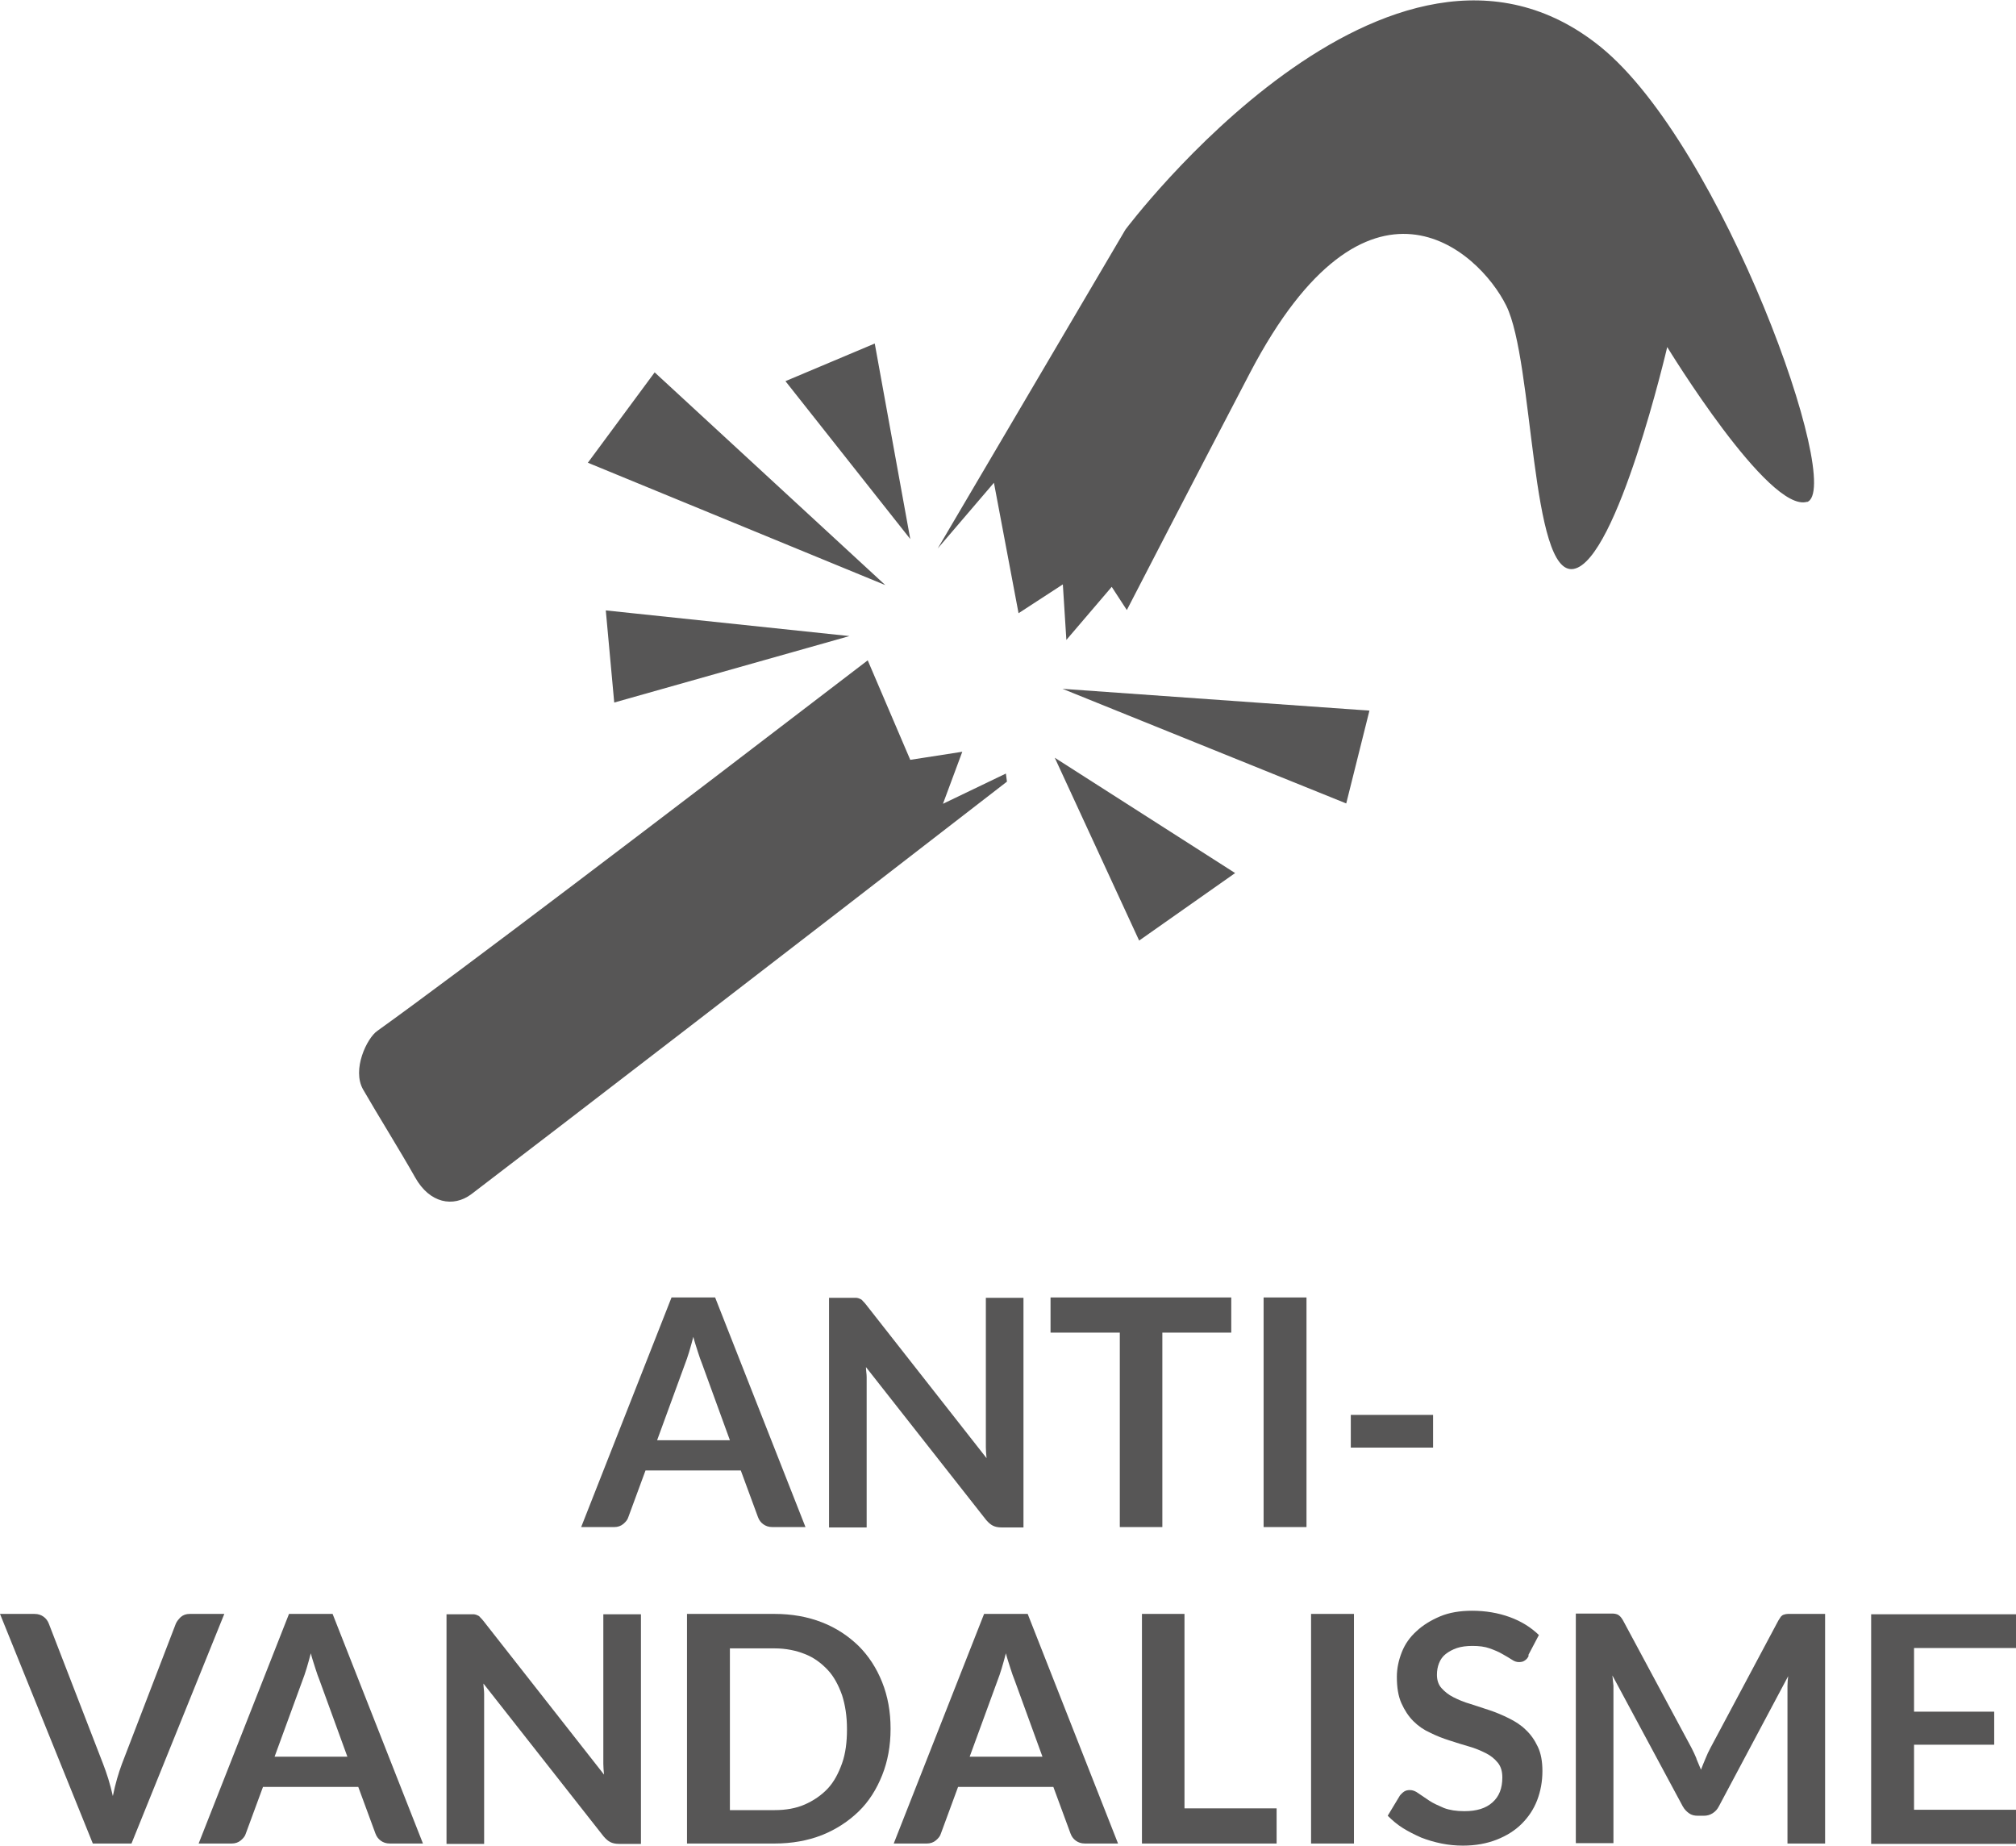 <?xml version="1.0" encoding="UTF-8"?><svg id="uuid-a8318441-cc4b-45c3-8e8d-2a68e5a22007" xmlns="http://www.w3.org/2000/svg" viewBox="0 0 57.34 52.51"><defs><style>.uuid-0f034bb9-6290-4b8a-beb9-083ffb83e4f4,.uuid-47c4b0a5-0596-40f7-a13f-76d6e53fb82b{fill:#575656;}.uuid-47c4b0a5-0596-40f7-a13f-76d6e53fb82b{fill-rule:evenodd;}</style></defs><g><path class="uuid-0f034bb9-6290-4b8a-beb9-083ffb83e4f4" d="M22.91,43.43h-.94c-.11,0-.19-.03-.26-.08-.07-.05-.12-.12-.15-.2l-.49-1.33h-2.71l-.49,1.33c-.02,.07-.07,.13-.14,.19-.07,.06-.16,.09-.26,.09h-.94l2.57-6.53h1.24l2.57,6.53Zm-4.23-2.47h2.08l-.79-2.17c-.04-.1-.08-.21-.12-.34-.04-.13-.09-.27-.13-.43-.04,.15-.08,.3-.12,.43-.04,.13-.08,.25-.12,.35l-.79,2.16Z"/><path class="uuid-0f034bb9-6290-4b8a-beb9-083ffb83e4f4" d="M24.36,36.91s.07,.01,.1,.03c.03,.01,.06,.03,.08,.06,.03,.03,.06,.06,.09,.1l3.43,4.37c-.01-.11-.02-.21-.02-.31,0-.1,0-.19,0-.28v-3.97h1.07v6.53h-.63c-.1,0-.18-.02-.24-.05-.06-.03-.12-.08-.19-.16l-3.42-4.35c0,.1,.02,.19,.02,.29s0,.18,0,.26v4.01h-1.07v-6.53h.64c.05,0,.1,0,.14,0Z"/><path class="uuid-0f034bb9-6290-4b8a-beb9-083ffb83e4f4" d="M35.02,36.9v1h-1.96v5.53h-1.21v-5.53h-1.97v-1h5.15Z"/><path class="uuid-0f034bb9-6290-4b8a-beb9-083ffb83e4f4" d="M37.16,43.43h-1.22v-6.53h1.22v6.53Z"/><path class="uuid-0f034bb9-6290-4b8a-beb9-083ffb83e4f4" d="M38.42,40.24h2.34v.93h-2.34v-.93Z"/><path class="uuid-0f034bb9-6290-4b8a-beb9-083ffb83e4f4" d="M0,45.9H.98c.11,0,.19,.03,.26,.08,.07,.05,.12,.12,.15,.2l1.54,3.98c.05,.13,.1,.27,.15,.43,.05,.16,.09,.32,.13,.49,.07-.35,.16-.65,.26-.92l1.53-3.98c.03-.07,.08-.13,.14-.19,.07-.06,.15-.09,.26-.09h.98l-2.64,6.53h-1.1l-2.64-6.53Z"/><path class="uuid-0f034bb9-6290-4b8a-beb9-083ffb83e4f4" d="M12.03,52.43h-.94c-.11,0-.19-.03-.26-.08-.07-.05-.12-.12-.15-.2l-.49-1.33h-2.71l-.49,1.33c-.02,.07-.07,.13-.14,.19-.07,.06-.16,.09-.26,.09h-.94l2.57-6.53h1.24l2.57,6.53Zm-4.23-2.47h2.08l-.79-2.17c-.04-.1-.08-.21-.12-.34-.04-.13-.09-.27-.13-.43-.04,.15-.08,.3-.12,.43-.04,.13-.08,.25-.12,.35l-.79,2.16Z"/><path class="uuid-0f034bb9-6290-4b8a-beb9-083ffb83e4f4" d="M13.48,45.91s.07,.01,.1,.03c.03,.01,.06,.03,.08,.06,.03,.03,.06,.06,.09,.1l3.43,4.37c-.01-.11-.02-.21-.02-.31,0-.1,0-.19,0-.28v-3.97h1.07v6.53h-.63c-.1,0-.18-.02-.24-.05-.06-.03-.12-.08-.19-.16l-3.42-4.35c0,.1,.02,.19,.02,.29s0,.18,0,.26v4.01h-1.07v-6.53h.64c.05,0,.1,0,.14,0Z"/><path class="uuid-0f034bb9-6290-4b8a-beb9-083ffb83e4f4" d="M25.33,49.17c0,.48-.08,.92-.24,1.32-.16,.4-.38,.75-.67,1.03s-.64,.51-1.04,.67c-.41,.16-.86,.24-1.35,.24h-2.49v-6.53h2.49c.49,0,.94,.08,1.35,.24,.41,.16,.75,.39,1.04,.67,.29,.29,.51,.63,.67,1.03,.16,.4,.24,.84,.24,1.32Zm-1.24,0c0-.36-.05-.68-.14-.96-.1-.28-.23-.53-.41-.72s-.39-.35-.65-.45c-.25-.1-.54-.16-.86-.16h-1.27v4.6h1.27c.32,0,.61-.05,.86-.16s.47-.26,.65-.45,.31-.44,.41-.72c.1-.28,.14-.61,.14-.96Z"/><path class="uuid-0f034bb9-6290-4b8a-beb9-083ffb83e4f4" d="M31.8,52.43h-.94c-.11,0-.19-.03-.26-.08-.07-.05-.12-.12-.15-.2l-.49-1.33h-2.71l-.49,1.33c-.02,.07-.07,.13-.14,.19-.07,.06-.16,.09-.26,.09h-.94l2.57-6.53h1.24l2.57,6.53Zm-4.23-2.47h2.08l-.79-2.17c-.04-.1-.08-.21-.12-.34-.04-.13-.09-.27-.13-.43-.04,.15-.08,.3-.12,.43-.04,.13-.08,.25-.12,.35l-.79,2.16Z"/><path class="uuid-0f034bb9-6290-4b8a-beb9-083ffb83e4f4" d="M33.69,51.43h2.62v1h-3.83v-6.53h1.21v5.53Z"/><path class="uuid-0f034bb9-6290-4b8a-beb9-083ffb83e4f4" d="M38.51,52.43h-1.22v-6.53h1.22v6.53Z"/><path class="uuid-0f034bb9-6290-4b8a-beb9-083ffb83e4f4" d="M43.48,47.09c-.03,.07-.07,.11-.12,.14-.04,.03-.1,.04-.16,.04s-.13-.02-.2-.07c-.08-.05-.16-.1-.27-.16-.1-.06-.22-.11-.36-.16-.14-.05-.3-.07-.49-.07-.17,0-.32,.02-.44,.06-.12,.04-.23,.1-.32,.17s-.15,.16-.19,.26c-.04,.1-.06,.21-.06,.33,0,.15,.04,.28,.13,.38,.09,.1,.2,.19,.34,.26,.14,.07,.3,.14,.48,.19,.18,.06,.37,.12,.55,.18s.37,.14,.55,.23,.34,.19,.48,.33c.14,.13,.25,.29,.34,.48s.13,.42,.13,.69c0,.29-.05,.57-.15,.83-.1,.26-.25,.48-.44,.67-.19,.19-.43,.34-.71,.45-.28,.11-.6,.17-.96,.17-.21,0-.41-.02-.61-.06-.2-.04-.4-.1-.58-.17-.18-.08-.36-.17-.52-.27s-.3-.22-.43-.35l.35-.58s.07-.08,.12-.11c.05-.03,.1-.04,.16-.04,.08,0,.16,.03,.24,.09,.09,.06,.19,.13,.31,.21s.26,.14,.42,.21c.16,.06,.35,.09,.58,.09,.35,0,.61-.08,.8-.25s.28-.4,.28-.71c0-.17-.04-.31-.13-.42-.09-.11-.2-.2-.34-.27-.14-.07-.3-.14-.48-.19-.18-.05-.36-.11-.55-.17-.19-.06-.37-.13-.55-.22-.18-.08-.34-.19-.48-.33-.14-.14-.25-.31-.34-.51s-.13-.45-.13-.75c0-.24,.05-.47,.14-.7s.23-.43,.42-.6c.18-.17,.41-.31,.67-.42s.57-.16,.91-.16c.38,0,.74,.06,1.07,.18s.6,.29,.83,.51l-.3,.57Z"/><path class="uuid-0f034bb9-6290-4b8a-beb9-083ffb83e4f4" d="M48.25,50.02c.04,.1,.09,.21,.13,.31,.04-.11,.09-.22,.13-.32s.09-.21,.14-.3l1.93-3.62s.05-.08,.07-.11c.03-.03,.05-.05,.09-.06,.03-.01,.07-.02,.11-.02,.04,0,.09,0,.14,0h.92v6.53h-1.07v-4.22c0-.08,0-.16,0-.26,0-.09,.01-.19,.02-.28l-1.97,3.7c-.04,.08-.1,.15-.18,.2s-.16,.07-.25,.07h-.17c-.1,0-.18-.02-.25-.07s-.13-.11-.18-.2l-2-3.72c.01,.1,.02,.2,.03,.29,0,.09,0,.18,0,.26v4.22h-1.07v-6.53h.92c.05,0,.1,0,.14,0,.04,0,.07,.01,.11,.02,.03,.01,.06,.03,.09,.06s.05,.06,.08,.11l1.95,3.63c.05,.1,.1,.2,.14,.3Z"/><path class="uuid-0f034bb9-6290-4b8a-beb9-083ffb83e4f4" d="M57.34,45.9v.97h-2.9v1.81h2.28v.94h-2.28v1.85h2.9v.97h-4.12v-6.53h4.12Z"/></g><path class="uuid-47c4b0a5-0596-40f7-a13f-76d6e53fb82b" d="M51.4,14.27c-1.09,.34-3.98-4.4-3.98-4.4,0,0-1.42,6.08-2.66,6.31-1.23,.23-1.13-5.9-1.92-7.49s-3.95-4.45-7.28,1.9c-.47,.9-1.75,3.35-3.51,6.76l-.43-.66-1.29,1.51-.1-1.58-1.26,.82-.7-3.71-1.6,1.87,5.34-9.07s7.52-10.04,13.51-5.2c3.47,2.81,6.97,12.61,5.87,12.95Zm-24.58,8.59l1.79-.86,.03,.23c-6.29,4.87-12.87,9.93-15.23,11.73-.52,.39-1.19,.26-1.6-.47-.44-.78-1.06-1.77-1.48-2.5-.33-.57,.11-1.47,.4-1.67,2.29-1.64,8.09-6.05,13.95-10.54l1.21,2.83,1.48-.23-.55,1.48Zm-1.94-13.09l1.01,5.56-3.55-4.49,2.54-1.07Zm-7.65,7.59l6.93,.73-6.69,1.89-.24-2.62Zm-.51-4.2l1.9-2.57,6.56,6.05-8.46-3.48Zm15.68,13.59l-2.4-5.2,5.13,3.28-2.73,1.92Zm6.55-6.54l-.66,2.64-8.07-3.26,8.73,.62Z"/></svg>